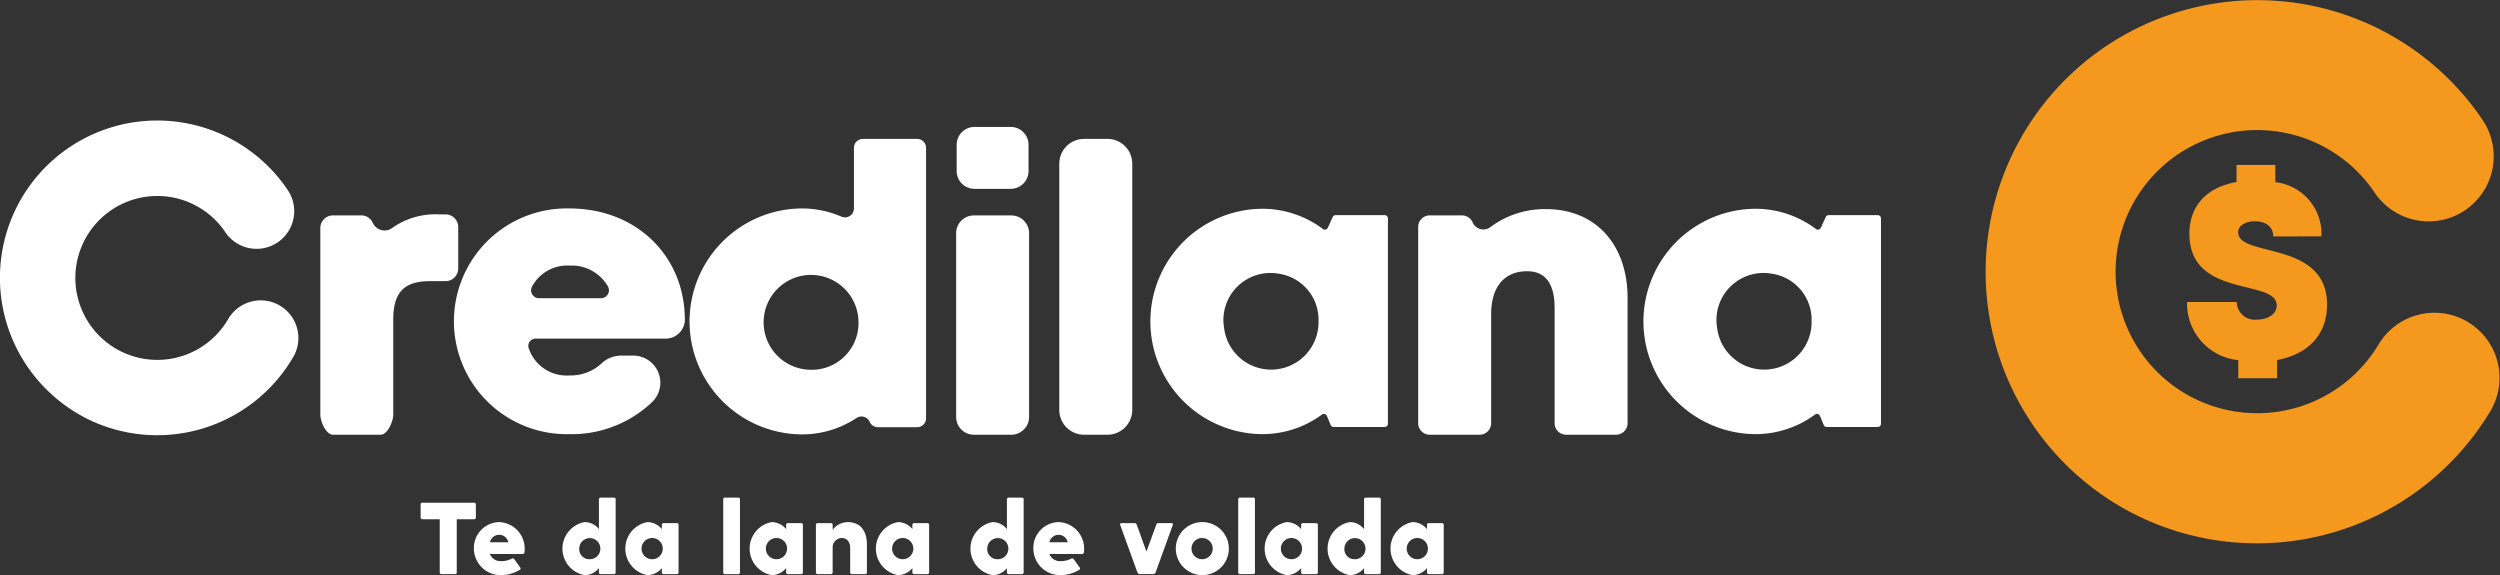 <svg xmlns="http://www.w3.org/2000/svg" width="189.312" height="43.552" viewBox="0 0 189.312 43.552">
    <rect x="0" y="0" width="189.312" height="43.552" fill="#333333" stroke="none"/>
    <g data-name="Grupo 324">
        <g data-name="Grupo 110">
            <g data-name="Grupo 107">
                <path data-name="Trazado 44" d="M561.35 649.23c-.093 0-.139-.046-.139-.147v-4.008h-1.3c-.1 0-.147-.046-.147-.139v-.965a.128.128 0 0 1 .147-.147h3.889a.128.128 0 0 1 .147.147v.965c0 .093-.046.139-.147.139h-1.3v4.008a.128.128 0 0 1-.147.147z" transform="translate(-527.912 -605.756)" style="fill:#fff"/>
                <path data-name="Trazado 45" d="M588.361 655.946a.2.2 0 0 1 .085-.023c.046 0 .077.031.116.069l.44.618a.119.119 0 0 1-.039.185 2.779 2.779 0 0 1-1.467.394 2.022 2.022 0 0 1-2-2.008 1.956 1.956 0 0 1 1.9-2.008 2.01 2.01 0 0 1 1.931 2.263.138.138 0 0 1-.154.155h-2.463a.853.853 0 0 0 .826.54 1.807 1.807 0 0 0 .825-.185zm-.261-1.246a.7.7 0 0 0-.7-.564.712.712 0 0 0-.687.564z" transform="translate(-549.61 -613.638)" style="fill:#fff"/>
                <path data-name="Trazado 46" d="M631.121 647.155a.128.128 0 0 1-.147-.147v-.308a1.372 1.372 0 0 1-1.089.533 2.041 2.041 0 0 1 0-4.015 1.349 1.349 0 0 1 1.089.533v-2.24a.128.128 0 0 1 .147-.147h.981c.093 0 .139.046.139.147v5.5c0 .1-.046.147-.139.147zm-.88-1.127a.8.8 0 1 0-.757-.8.76.76 0 0 0 .757.799z" transform="translate(-585.621 -603.681)" style="fill:#fff"/>
                <path data-name="Trazado 47" d="M661.483 657.112a.128.128 0 0 1-.147-.147v-.309a1.43 1.43 0 0 1-1.089.533 2.041 2.041 0 0 1 0-4.016 1.43 1.43 0 0 1 1.089.533v-.306a.128.128 0 0 1 .147-.146h.981c.093 0 .139.046.139.146v3.568c0 .1-.046.147-.139.147zm-.88-1.127a.8.8 0 0 0 0-1.606.8.8 0 0 0 0 1.606z" transform="translate(-611.219 -613.638)" style="fill:#fff"/>
                <path data-name="Trazado 48" d="M705.959 647.155a.128.128 0 0 1-.147-.147v-5.5a.128.128 0 0 1 .147-.147h.973a.128.128 0 0 1 .147.147v5.5a.128.128 0 0 1-.147.147z" transform="translate(-651.045 -603.681)" style="fill:#fff"/>
                <path data-name="Trazado 49" d="M721.468 657.112a.128.128 0 0 1-.147-.147v-.309a1.43 1.43 0 0 1-1.089.533 2.041 2.041 0 0 1 0-4.016 1.43 1.43 0 0 1 1.089.533v-.306a.128.128 0 0 1 .147-.146h.981c.093 0 .139.046.139.146v3.568c0 .1-.046.147-.139.147zm-.88-1.127a.8.8 0 0 0 0-1.606.8.8 0 0 0 0 1.606z" transform="translate(-661.79 -613.638)" style="fill:#fff"/>
                <path data-name="Trazado 50" d="M753.277 657.112c-.093 0-.139-.046-.139-.147v-1.815c0-.433-.208-.772-.649-.772a.706.706 0 0 0-.68.672v1.915a.128.128 0 0 1-.147.147h-.973a.128.128 0 0 1-.147-.147V653.4a.128.128 0 0 1 .147-.146h.973a.128.128 0 0 1 .147.146v.355a1.433 1.433 0 0 1 1.143-.579c.927 0 1.452.61 1.452 1.722v2.07a.128.128 0 0 1-.147.147z" transform="translate(-688.757 -613.638)" style="fill:#fff"/>
                <path data-name="Trazado 51" d="M782.389 657.112a.128.128 0 0 1-.147-.147v-.309a1.429 1.429 0 0 1-1.089.533 2.041 2.041 0 0 1 0-4.016 1.43 1.43 0 0 1 1.089.533v-.306a.128.128 0 0 1 .147-.146h.981c.093 0 .139.046.139.146v3.568c0 .1-.046.147-.139.147zm-.88-1.127a.8.8 0 0 0 0-1.606.8.8 0 0 0 0 1.606z" transform="translate(-713.151 -613.638)" style="fill:#fff"/>
                <path data-name="Trazado 52" d="M828.005 647.155a.128.128 0 0 1-.147-.147v-.308a1.373 1.373 0 0 1-1.089.533 2.041 2.041 0 0 1 0-4.015 1.35 1.35 0 0 1 1.089.533v-2.24a.128.128 0 0 1 .147-.147h.981c.093 0 .139.046.139.147v5.5c0 .1-.046.147-.139.147zm-.88-1.127a.8.8 0 1 0-.757-.8.76.76 0 0 0 .757.799z" transform="translate(-751.609 -603.681)" style="fill:#fff"/>
                <path data-name="Trazado 53" d="M858.321 655.946a.2.2 0 0 1 .085-.023c.046 0 .077.031.116.069l.44.618a.119.119 0 0 1-.039.185 2.778 2.778 0 0 1-1.467.394 2.022 2.022 0 0 1-2-2.008 1.956 1.956 0 0 1 1.9-2.008 2.01 2.01 0 0 1 1.93 2.263.138.138 0 0 1-.154.155h-2.463a.853.853 0 0 0 .826.54 1.807 1.807 0 0 0 .826-.185zm-.263-1.243a.7.7 0 0 0-.7-.564.712.712 0 0 0-.687.564z" transform="translate(-777.206 -613.638)" style="fill:#fff"/>
                <path data-name="Trazado 54" d="m899.287 655.82.734-2.008c.031-.1.085-.147.154-.147h1.012c.085 0 .124.062.093.147l-1.29 3.56c-.054.147-.139.154-.162.154h-1.073c-.023 0-.108-.008-.162-.154l-1.29-3.56c-.039-.085 0-.147.085-.147h1.012c.093 0 .131.062.162.147z" transform="translate(-812.473 -614.053)" style="fill:#fff"/>
                <path data-name="Trazado 55" d="M926.194 653.174a2.008 2.008 0 1 1-1.992 2.008 2 2 0 0 1 1.992-2.008zm0 2.811a.8.8 0 0 0 0-1.606.8.8 0 0 0 0 1.606z" transform="translate(-835.164 -613.638)" style="fill:#fff"/>
                <path data-name="Trazado 56" d="M954.465 647.155a.128.128 0 0 1-.147-.147v-5.5a.128.128 0 0 1 .147-.147h.973a.128.128 0 0 1 .147.147v5.5a.128.128 0 0 1-.147.147z" transform="translate(-860.554 -603.681)" style="fill:#fff"/>
                <path data-name="Trazado 57" d="M969.974 657.112a.128.128 0 0 1-.147-.147v-.309a1.43 1.43 0 0 1-1.089.533 2.041 2.041 0 0 1 0-4.016 1.43 1.43 0 0 1 1.089.533v-.306a.128.128 0 0 1 .147-.146h.981c.093 0 .139.046.139.146v3.568c0 .1-.046.147-.139.147zm-.88-1.127a.8.8 0 0 0 0-1.606.8.8 0 0 0 0 1.606z" transform="translate(-871.299 -613.638)" style="fill:#fff"/>
                <path data-name="Trazado 58" d="M1000.336 647.155a.128.128 0 0 1-.147-.147v-.308a1.372 1.372 0 0 1-1.089.533 2.041 2.041 0 0 1 0-4.015 1.349 1.349 0 0 1 1.089.533v-2.24a.128.128 0 0 1 .147-.147h.981c.093 0 .139.046.139.147v5.5c0 .1-.046.147-.139.147zm-.88-1.127a.8.8 0 1 0-.757-.8.76.76 0 0 0 .757.799z" transform="translate(-896.896 -603.681)" style="fill:#fff"/>
                <path data-name="Trazado 59" d="M1030.7 657.112a.128.128 0 0 1-.147-.147v-.309a1.43 1.43 0 0 1-1.089.533 2.041 2.041 0 0 1 0-4.016 1.431 1.431 0 0 1 1.089.533v-.306a.128.128 0 0 1 .147-.146h.981c.093 0 .139.046.139.146v3.568c0 .1-.046.147-.139.147zm-.88-1.127a.8.8 0 0 0 0-1.606.8.8 0 0 0 0 1.606z" transform="translate(-922.494 -613.638)" style="fill:#fff"/>
            </g>
            <g data-name="Grupo 109">
                <path data-name="Trazado 60" d="M521.816 505.646v3.134a.961.961 0 0 1-.961.961h-1.184c-1.956 0-2.775.858-2.775 2.9v7.2c0 .531-.43 1.53-.961 1.53h-3.6c-.531 0-.961-1-.961-1.53v-14.119a.961.961 0 0 1 .961-.961h2.138a.961.961 0 0 1 .865.542l.032.065a.971.971 0 0 0 1.467.331 5.652 5.652 0 0 1 3.519-1.014h.5a.961.961 0 0 1 .96.961z" transform="translate(-487.117 -488.451)" style="fill:#fff"/>
                <path data-name="Trazado 61" d="M593.483 510.217v.014a1.45 1.45 0 0 1-1.45 1.448h-9.859a.548.548 0 0 0-.509.744 3.024 3.024 0 0 0 3.067 2.047 3.462 3.462 0 0 0 2.4-.873 2.17 2.17 0 0 1 1.482-.631h.951a2.05 2.05 0 0 1 1.485 3.474 8.821 8.821 0 0 1-6.322 2.474 8.548 8.548 0 1 1 0-17.092c5.17 0 8.75 3.689 8.75 8.394zm-11.032-1.6h4.673a.6.6 0 0 0 .534-.893 3.175 3.175 0 0 0-2.925-1.575 3.029 3.029 0 0 0-2.822 1.586.6.6 0 0 0 .54.885z" transform="translate(-541.622 -486.038)" style="fill:#fff"/>
                <path data-name="Trazado 62" d="M707.653 468.94v20.475a.679.679 0 0 1-.679.679h-2.966a.679.679 0 0 1-.622-.407.683.683 0 0 0-1.012-.283 7.463 7.463 0 0 1-4.169 1.233 8.555 8.555 0 0 1 0-17.109 7.6 7.6 0 0 1 3.044.62.675.675 0 0 0 .942-.622v-4.586a.679.679 0 0 1 .679-.679h4.1a.679.679 0 0 1 .683.679zm-5.118 13.134a3.592 3.592 0 1 0-3.591 3.67 3.537 3.537 0 0 0 3.591-3.67z" transform="translate(-637.527 -457.743)" style="fill:#fff"/>
                <path data-name="Trazado 63" d="M819.542 469.2h2.828a1.348 1.348 0 0 1 1.348 1.348v13.913a1.348 1.348 0 0 1-1.348 1.348h-2.828a1.348 1.348 0 0 1-1.348-1.348v-13.915a1.348 1.348 0 0 1 1.348-1.346zm.042-6.7h2.744a1.348 1.348 0 0 1 1.348 1.348v1.992a1.348 1.348 0 0 1-1.348 1.348h-2.744a1.348 1.348 0 0 1-1.349-1.348v-1.99a1.348 1.348 0 0 1 1.35-1.35z" transform="translate(-745.791 -452.888)" style="fill:#fff"/>
                <path data-name="Trazado 64" d="M869.852 468.261h1.766a1.879 1.879 0 0 1 1.88 1.879v18.643a1.88 1.88 0 0 1-1.88 1.88h-1.766a1.879 1.879 0 0 1-1.879-1.88V470.14a1.879 1.879 0 0 1 1.879-1.879z" transform="translate(-787.758 -457.743)" style="fill:#fff"/>
                <path data-name="Trazado 65" d="M929.874 502.712v15.548a.246.246 0 0 1-.246.246h-3.861a.246.246 0 0 1-.227-.151l-.287-.689a.245.245 0 0 0-.375-.1 7.617 7.617 0 0 1-4.588 1.481 8.534 8.534 0 0 1 0-17.066 7.629 7.629 0 0 1 4.657 1.53.245.245 0 0 0 .374-.09l.37-.813a.246.246 0 0 1 .224-.144h3.714a.246.246 0 0 1 .245.248zm-5.255 7.786a3.517 3.517 0 0 0-3.019-3.6 3.561 3.561 0 0 0-4.133 4.1 3.589 3.589 0 0 0 7.152-.494z" transform="translate(-824.774 -486.172)" style="fill:#fff"/>
                <path data-name="Trazado 66" d="M1057.016 508.884v9.474a.876.876 0 0 1-.876.876h-3.773a.876.876 0 0 1-.876-.876v-8.711c0-1.867-.7-2.793-2.092-2.793-1.723 0-2.714 1.2-2.714 3.245v8.259a.876.876 0 0 1-.876.876h-3.773a.876.876 0 0 1-.876-.876V503.5a.876.876 0 0 1 .876-.876h2.438a.876.876 0 0 1 .8.51l.023.049a.883.883 0 0 0 1.348.315 6.872 6.872 0 0 1 4.2-1.349c3.724.001 6.171 2.651 6.171 6.735z" transform="translate(-933.768 -486.314)" style="fill:#fff"/>
                <path data-name="Trazado 67" d="M1167.794 502.712v15.548a.246.246 0 0 1-.246.246h-3.861a.246.246 0 0 1-.227-.151l-.287-.689a.245.245 0 0 0-.375-.1 7.618 7.618 0 0 1-4.588 1.481 8.534 8.534 0 0 1 0-17.066 7.63 7.63 0 0 1 4.657 1.53.245.245 0 0 0 .373-.09l.37-.813a.246.246 0 0 1 .224-.144h3.714a.246.246 0 0 1 .246.248zm-5.255 7.786a3.517 3.517 0 0 0-3.019-3.6 3.561 3.561 0 0 0-4.133 4.1 3.589 3.589 0 0 0 7.152-.494z" transform="translate(-1025.358 -486.172)" style="fill:#fff"/>
                <g data-name="Grupo 108">
                    <path data-name="Trazado 68" d="M363.182 481.894a11.971 11.971 0 0 1-2.6-1.859 11.91 11.91 0 1 1 18.026-15.335 2.852 2.852 0 1 1-4.73 3.188 6.206 6.206 0 1 0 .187 6.627 2.852 2.852 0 1 1 4.9 2.915 11.924 11.924 0 0 1-15.785 4.467z" transform="translate(-356.815 -450.303)" style="fill:#fff"/>
                </g>
            </g>
        </g>
        <g data-name="Grupo 113">
            <g data-name="Grupo 111">
                <path data-name="Trazado 69" d="M1419 495.606v1.378h-2.937v-1.37a4.292 4.292 0 0 1-3.878-4.4h3.758a1.375 1.375 0 0 0 1.541 1.334c.763 0 1.49-.388 1.49-1.066 0-.824-1.02-1.063-2.271-1.372-1.91-.475-4.341-1.064-4.341-4.062 0-2.134 1.323-3.519 3.569-3.921v-1.294h2.937v1.307a3.936 3.936 0 0 1 3.491 4.1l-3.65.008c0-.772-.617-1.148-1.372-1.148-.656 0-1.282.27-1.282.838 0 .753.99 1 2.242 1.318 1.946.5 4.488 1.14 4.488 4.155.001 2.355-1.519 3.775-3.785 4.195z" transform="translate(-1246.569 -468.345)" style="fill:#f4991d"/>
            </g>
            <g data-name="Grupo 112">
                <path data-name="Trazado 70" d="M1325.923 440.032a20.69 20.69 0 0 1-4.5-3.21 20.574 20.574 0 1 1 31.142-26.5 4.926 4.926 0 0 1-8.171 5.506 10.721 10.721 0 1 0 .323 11.448 4.927 4.927 0 0 1 8.469 5.036 20.6 20.6 0 0 1-27.267 7.716z" transform="translate(-1164.571 -401.238)" style="fill:#f4991d"/>
            </g>
        </g>
    </g>
</svg>
